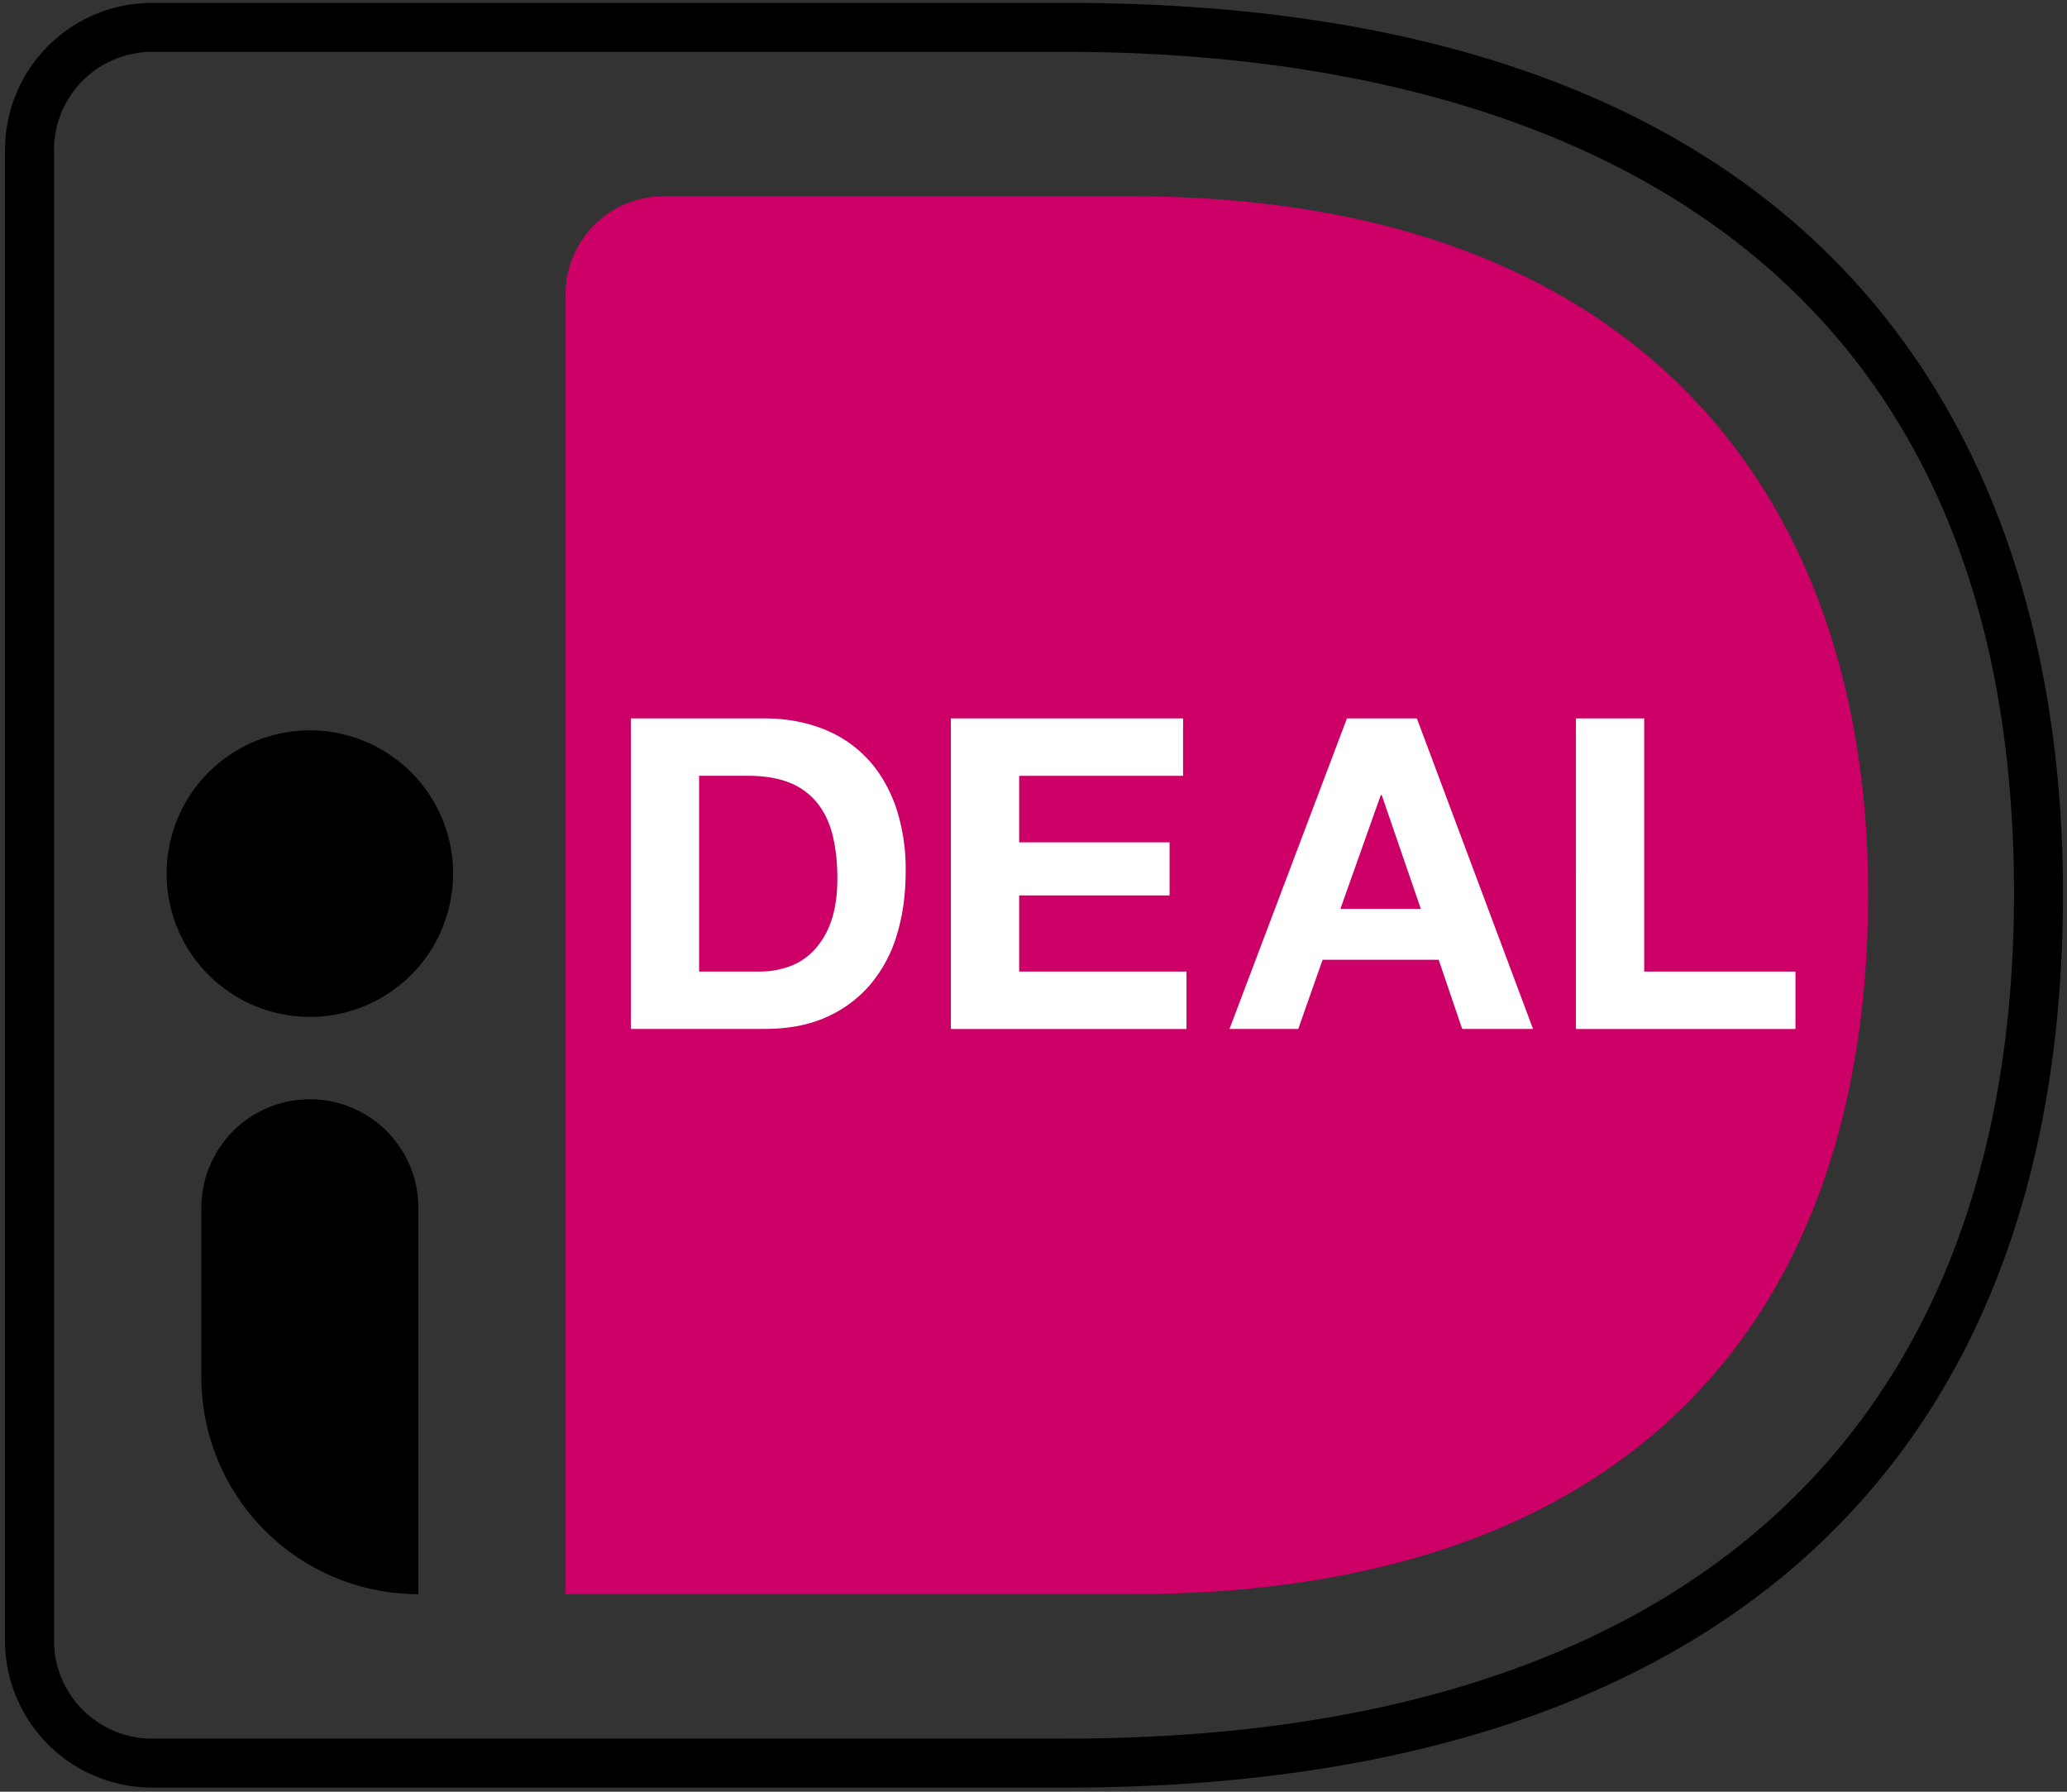 <svg width="360" height="312" fill="none" xmlns="http://www.w3.org/2000/svg"><rect width="100%" height="100%" fill="#333333" stroke="none"/><path d="M98.5 51.24V277.6h98.54c89.52 0 128.33-50.58 128.33-121.95 0-68.35-38.81-121.47-128.33-121.47h-81.47A17.07 17.07 0 0 0 98.5 51.24Z" fill="#C06"/><path d="M26.47 9.03A17.09 17.09 0 0 0 9.41 26.1v259.58c0 9.41 7.65 17.07 17.06 17.07h159.25c106.43 0 165.05-52.29 165.05-147.22 0-127.47-103.41-146.5-165.05-146.5H26.47Zm159.25 302.25H26.47a25.63 25.63 0 0 1-25.6-25.6V26.1A25.63 25.63 0 0 1 26.48.5h159.25C336.75.5 359.3 97.63 359.3 155.53c0 100.44-61.64 155.75-173.58 155.75" fill="#000"/><path d="M132.36 169.18c1.71 0 3.38-.28 5-.84a11.01 11.01 0 0 0 4.31-2.76 13.78 13.78 0 0 0 3.04-5.04c.75-2.06 1.13-4.6 1.13-7.57 0-2.73-.27-5.19-.79-7.39-.53-2.2-1.4-4.08-2.62-5.64a11.64 11.64 0 0 0-4.8-3.6c-2-.83-4.46-1.25-7.39-1.25h-8.48v34.09h10.6Zm.83-44.08c3.49 0 6.74.56 9.74 1.67 3 1.1 5.6 2.77 7.8 5 2.2 2.21 3.9 5 5.15 8.32a33.79 33.79 0 0 1 1.85 11.74c0 3.94-.5 7.58-1.51 10.91a24.09 24.09 0 0 1-4.58 8.63 21.45 21.45 0 0 1-7.65 5.72c-3.06 1.39-6.66 2.08-10.8 2.08h-23.32V125.1h23.32ZM206.05 125.1v10H177.5v11.58h26.2v9.24h-26.2v13.26h29.15v10h-41.04V125.1h40.44ZM247.46 158.27l-6.82-19.84h-.15l-7.04 19.84h14Zm-.69-33.17L267 179.17h-12.34l-4.09-12.04h-20.22l-4.24 12.04h-11.97l20.45-54.07h12.2ZM286.36 125.1v44.08h26.35v10h-38.24V125.1h11.89Z" fill="#fff"/><path d="M78.91 152.13a24.94 24.94 0 1 1-49.89 0 24.94 24.94 0 0 1 49.9 0ZM72.87 277.6a37.8 37.8 0 0 1-37.8-37.8v-29.48a18.9 18.9 0 0 1 37.8 0v67.28Z" fill="#000"/></svg>